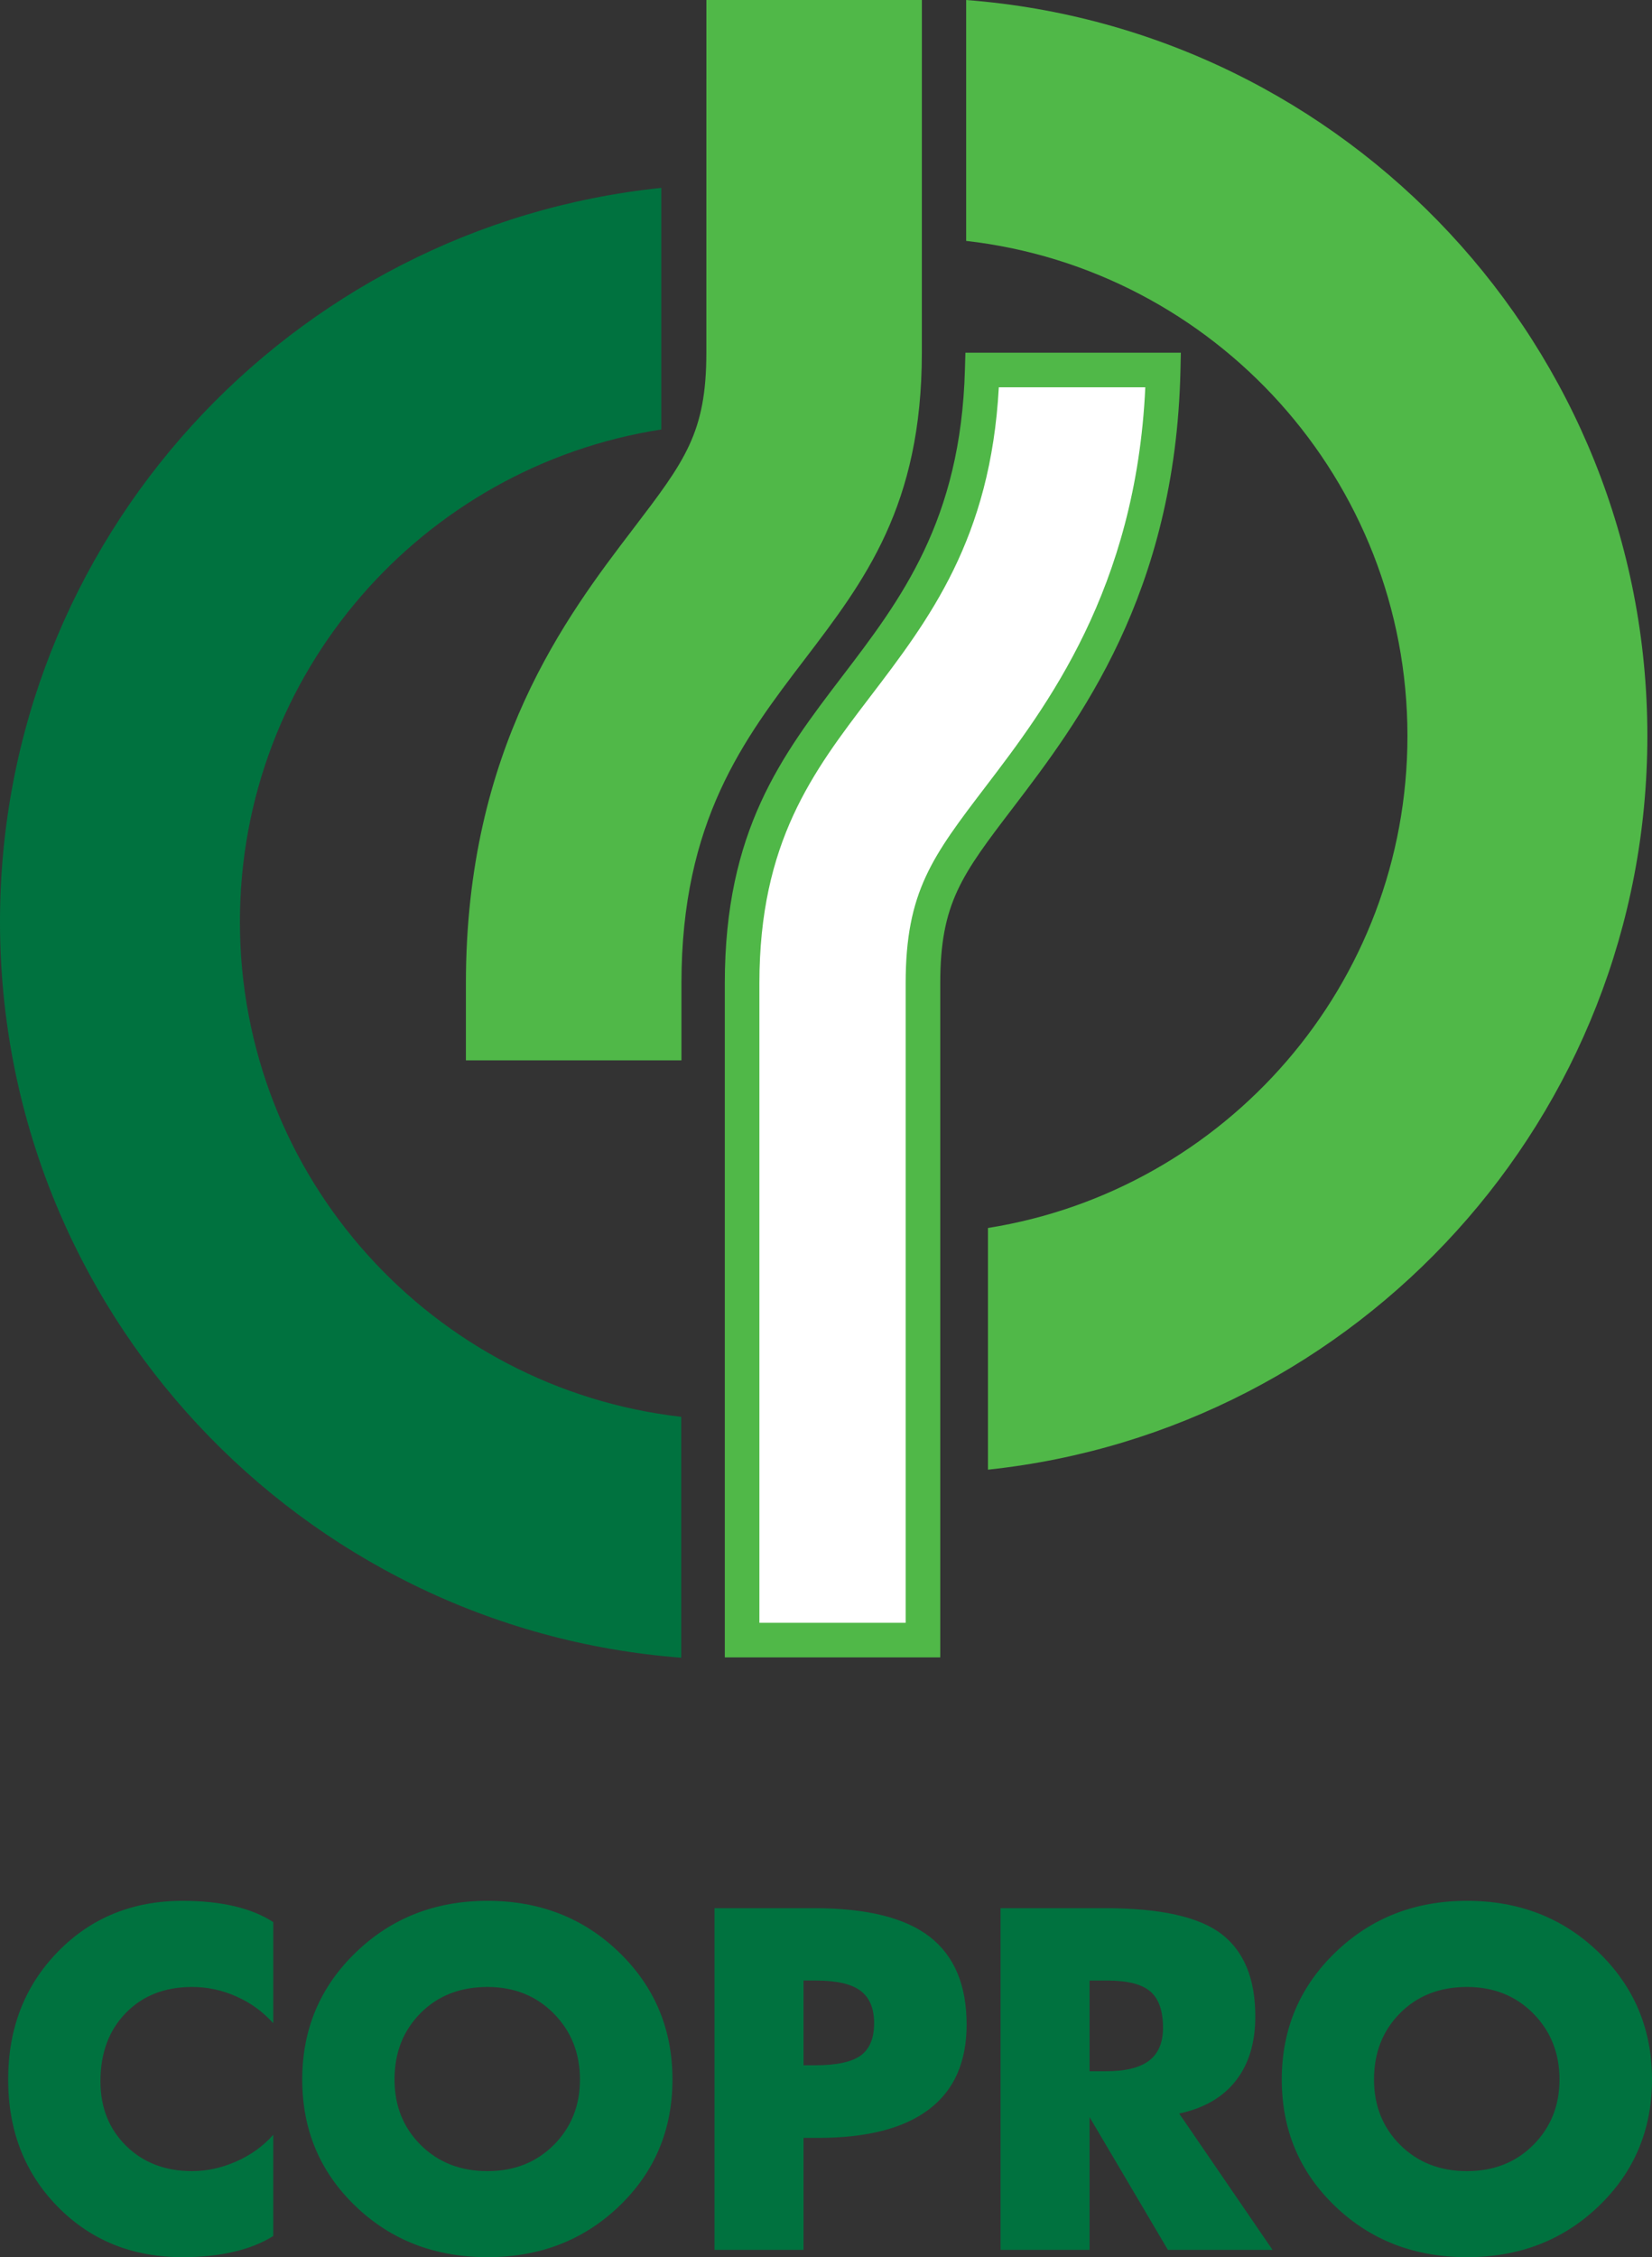 <?xml version="1.0" encoding="UTF-8"?><svg id="Layer_1" xmlns="http://www.w3.org/2000/svg" viewBox="0 0 500 683.053"><rect x="0" y="0" width="500" height="683.053" fill="#333333" stroke="none"/><defs><style>.cls-1{fill:#00723f;}.cls-2{fill:#fff;}.cls-3{fill:#50b848;}</style></defs><path class="cls-1" d="M483.891,590.836c-10.735-10.408-24.027-15.619-39.891-15.619-15.796,0-29.088,5.211-39.876,15.646-10.789,10.422-16.177,23.238-16.177,38.421,0,15.224,5.36,27.986,16.108,38.312,10.735,10.313,24.054,15.456,39.945,15.456,15.864,0,29.156-5.143,39.891-15.456,10.735-10.326,16.109-23.088,16.109-38.312,0-15.238-5.374-28.054-16.109-38.448M464.095,649.067c-5.265,5.292-11.959,7.945-20.095,7.945-8.163,0-14.897-2.639-20.19-7.905-5.292-5.279-7.945-11.877-7.945-19.823,0-8.095,2.626-14.775,7.877-20.068,5.252-5.292,12.013-7.932,20.258-7.932,8.081,0,14.775,2.68,20.068,8.027,5.292,5.36,7.931,12.013,7.931,19.972,0,7.891-2.626,14.49-7.905,19.782M356.9,639.584c7.496-1.592,13.211-4.911,17.143-9.932,3.932-5.034,5.891-11.51,5.891-19.469,0-11.347-3.388-19.632-10.177-24.884-6.789-5.238-18.585-7.864-35.374-7.864h-31.55v103.413h26.938v-40.176l23.714,40.176h31.673l-28.258-41.265ZM347.785,623.584c-2.816,2.15-7.183,3.211-13.115,3.211h-4.898v-27.455h5.36c6.123,0,10.463,1.102,13.034,3.306,2.558,2.218,3.837,5.864,3.837,10.966,0,4.503-1.402,7.823-4.218,9.973M281.405,586.102c-7.428-5.769-19.115-8.666-35.061-8.666h-30.081v103.413h26.938v-33.891h4.354c14.816,0,26.027-2.871,33.618-8.639,7.592-5.755,11.388-14.313,11.388-25.646,0-11.932-3.714-20.775-11.156-26.571M260.48,622.047c-2.721,1.959-7.347,2.939-13.863,2.939h-3.415v-25.646h3.687c6.286,0,10.803,1.02,13.551,3.088,2.748,2.054,4.122,5.333,4.122,9.837,0,4.558-1.361,7.809-4.082,9.782M187.42,590.836c-10.735-10.408-24.027-15.619-39.877-15.619-15.809,0-29.102,5.211-39.891,15.646-10.789,10.422-16.177,23.238-16.177,38.421,0,15.224,5.361,27.986,16.108,38.312,10.735,10.313,24.054,15.456,39.959,15.456,15.85,0,29.142-5.143,39.877-15.456,10.735-10.326,16.108-23.088,16.108-38.312,0-15.238-5.374-28.054-16.108-38.448M167.638,649.067c-5.279,5.292-11.972,7.945-20.095,7.945-8.177,0-14.911-2.639-20.204-7.905-5.293-5.279-7.932-11.877-7.932-19.823,0-8.095,2.612-14.775,7.864-20.068,5.251-5.292,12-7.932,20.272-7.932,8.081,0,14.762,2.68,20.054,8.027,5.293,5.36,7.932,12.013,7.932,19.972,0,7.891-2.626,14.49-7.891,19.782M82.715,646.019c-3.075,3.442-6.816,6.136-11.224,8.082-4.394,1.932-8.843,2.912-13.36,2.912-8.123,0-14.775-2.558-19.959-7.646-5.17-5.088-7.768-11.605-7.768-19.551,0-8.53,2.558-15.415,7.673-20.666,5.102-5.238,11.796-7.864,20.054-7.864,4.653,0,9.129.952,13.428,2.884,4.313,1.905,8.027,4.612,11.156,8.095v-30.612c-3.306-2.136-7.252-3.755-11.864-4.83-4.599-1.061-9.796-1.605-15.592-1.605-15.143,0-27.728,5.143-37.755,15.415-10.013,10.272-15.034,23.156-15.034,38.652,0,15.483,5.006,28.326,15.007,38.503,10,10.177,22.585,15.265,37.782,15.265,5.66,0,10.83-.531,15.496-1.633,4.667-1.088,8.653-2.68,11.959-4.789v-30.612Z"/><path class="cls-3" d="M243.486,199.602c18.258-23.945,35.523-46.584,35.523-92.883l.014-106.719h-65.223l-.014,106.719c0,24.272-6.49,32.775-22.163,53.332-20.15,26.421-50.611,66.366-50.611,137.535v23.292h65.237v-23.292c0-49.142,18.925-73.972,37.238-97.985"/><path class="cls-2" d="M297.282,111.961c-1.279,47.455-20.054,72.08-38.231,95.917-17.714,23.238-34.448,45.183-34.448,89.699v198.731h54.747v-198.731c0-26.027,7.279-35.564,23.224-56.489,19.224-25.211,48.013-62.979,49.469-129.127h-54.761Z"/><path class="cls-3" d="M284.58,501.547h-65.209v-203.972c0-46.276,17.246-68.903,35.514-92.872,17.671-23.145,35.94-47.087,37.162-92.885l.146-5.089h65.209l-.12,5.354c-1.501,67.84-31.024,106.556-50.555,132.186-15.678,20.554-22.148,29.057-22.148,53.305v203.972ZM229.84,491.077h44.27v-193.502c0-27.782,8.118-38.424,24.274-59.629,18.216-23.876,45.439-59.589,48.256-120.746h-44.337c-2.471,45.851-21.085,70.245-39.102,93.855-17.153,22.507-33.362,43.779-33.362,86.521v193.502Z"/><path class="cls-1" d="M200.147,56.855C87.713,68.515,0,163.425,0,278.946c0,117.59,90.856,213.888,206.187,222.704v-72.897c-75.169-8.571-133.576-72.352-133.576-149.807,0-75.373,55.305-137.766,127.536-148.977V56.855Z"/><path class="cls-3" d="M498.597,222.706C498.597,105.117,407.74,8.819,292.423.003v72.897c75.155,8.558,133.562,72.353,133.562,149.807,0,75.169-55.019,137.454-126.963,148.895v73.142c112.161-11.918,199.575-106.706,199.575-222.037"/></svg>